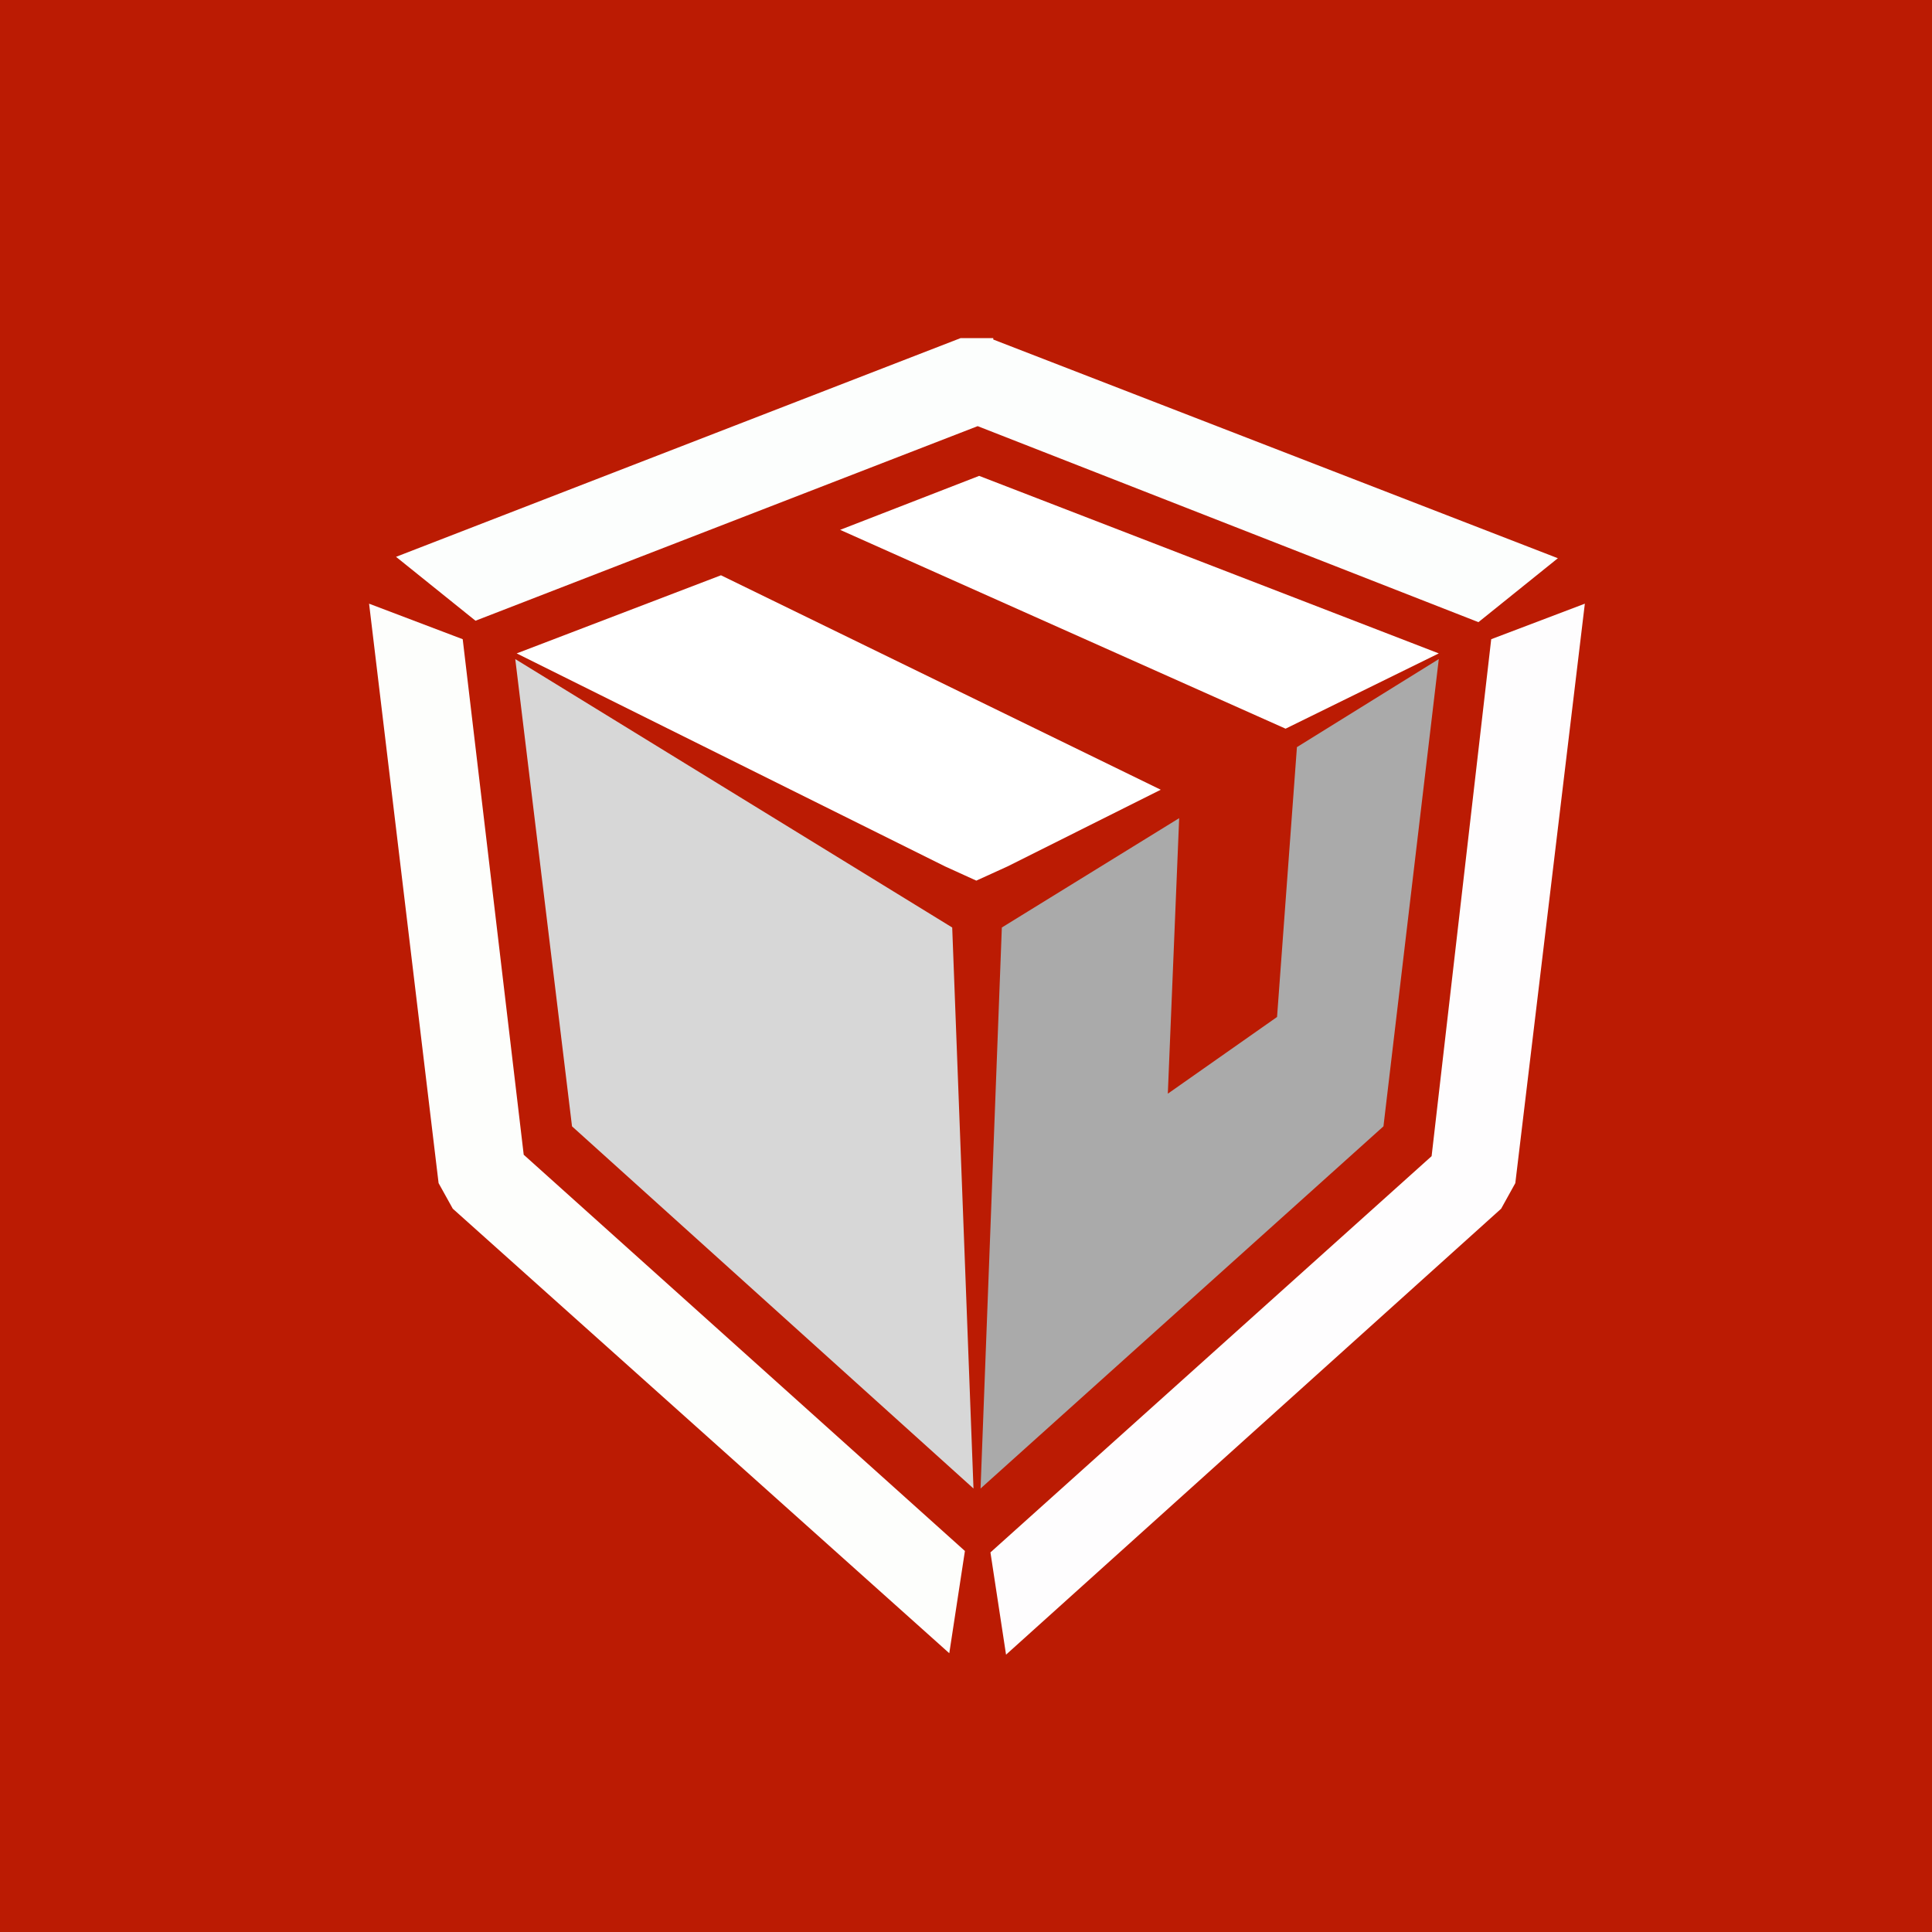 <?xml version="1.0" encoding="utf-8"?>
<!-- Generator: Adobe Illustrator 23.0.5, SVG Export Plug-In . SVG Version: 6.00 Build 0)  -->
<svg version="1.1" id="Layer_1" xmlns="http://www.w3.org/2000/svg" xmlns:xlink="http://www.w3.org/1999/xlink" x="0px" y="0px"
	 width="80px" height="80px" viewBox="0 0 80 80" style="enable-background:new 0 0 80 80;" xml:space="preserve">
<style type="text/css">
	.st0{fill-rule:evenodd;clip-rule:evenodd;fill:#BB1B03;}
	.st1{fill-rule:evenodd;clip-rule:evenodd;fill:#FFFFFF;}
	.st2{fill-rule:evenodd;clip-rule:evenodd;fill:#FCFEFD;}
	.st3{fill-rule:evenodd;clip-rule:evenodd;fill:#FEFDFE;}
	.st4{fill-rule:evenodd;clip-rule:evenodd;fill:#FDFEFC;}
	.st5{fill-rule:evenodd;clip-rule:evenodd;fill:#AAAAAA;}
	.st6{fill-rule:evenodd;clip-rule:evenodd;fill:#D7D7D7;}
</style>
<rect class="st0" width="80" height="80"/>
<g>
	<path class="st1" d="M41.719,35.877l-1.292,0.588l-1.292-0.588l-17.74-8.821l8.459-3.235l18.21,8.88L41.719,35.877z M59.577,27.056
		l-6.344,3.117l-18.445-8.233l5.757-2.235L59.577,27.056z"/>
	<polygon class="st2" points="41.129,14.059 64.508,23.115 61.219,25.762 40.483,17.646 19.689,25.703 16.399,23.057 39.778,14 
		41.129,14 	"/>
	<polyline class="st3" points="41.658,68.516 41.012,64.282 59.28,47.874 61.748,26.468 65.625,24.997 62.746,48.991 62.159,50.05 
		41.658,68.516 	"/>
	<polyline class="st4" points="39.308,68.457 18.749,50.05 18.161,48.991 15.283,24.997 19.16,26.468 21.686,47.815 39.955,64.223 
		39.308,68.457 	"/>
	<path class="st5" d="M53.703,30.937l5.874-3.646l-2.291,19.348L40.603,61.636l0.881-23.23l7.343-4.528l-0.47,11.409l4.523-3.176
		L53.703,30.937z"/>
	<path class="st6" d="M39.429,38.406l0.881,23.23L23.686,46.639l-2.35-19.348L39.429,38.406z"/>
</g>
</svg>
